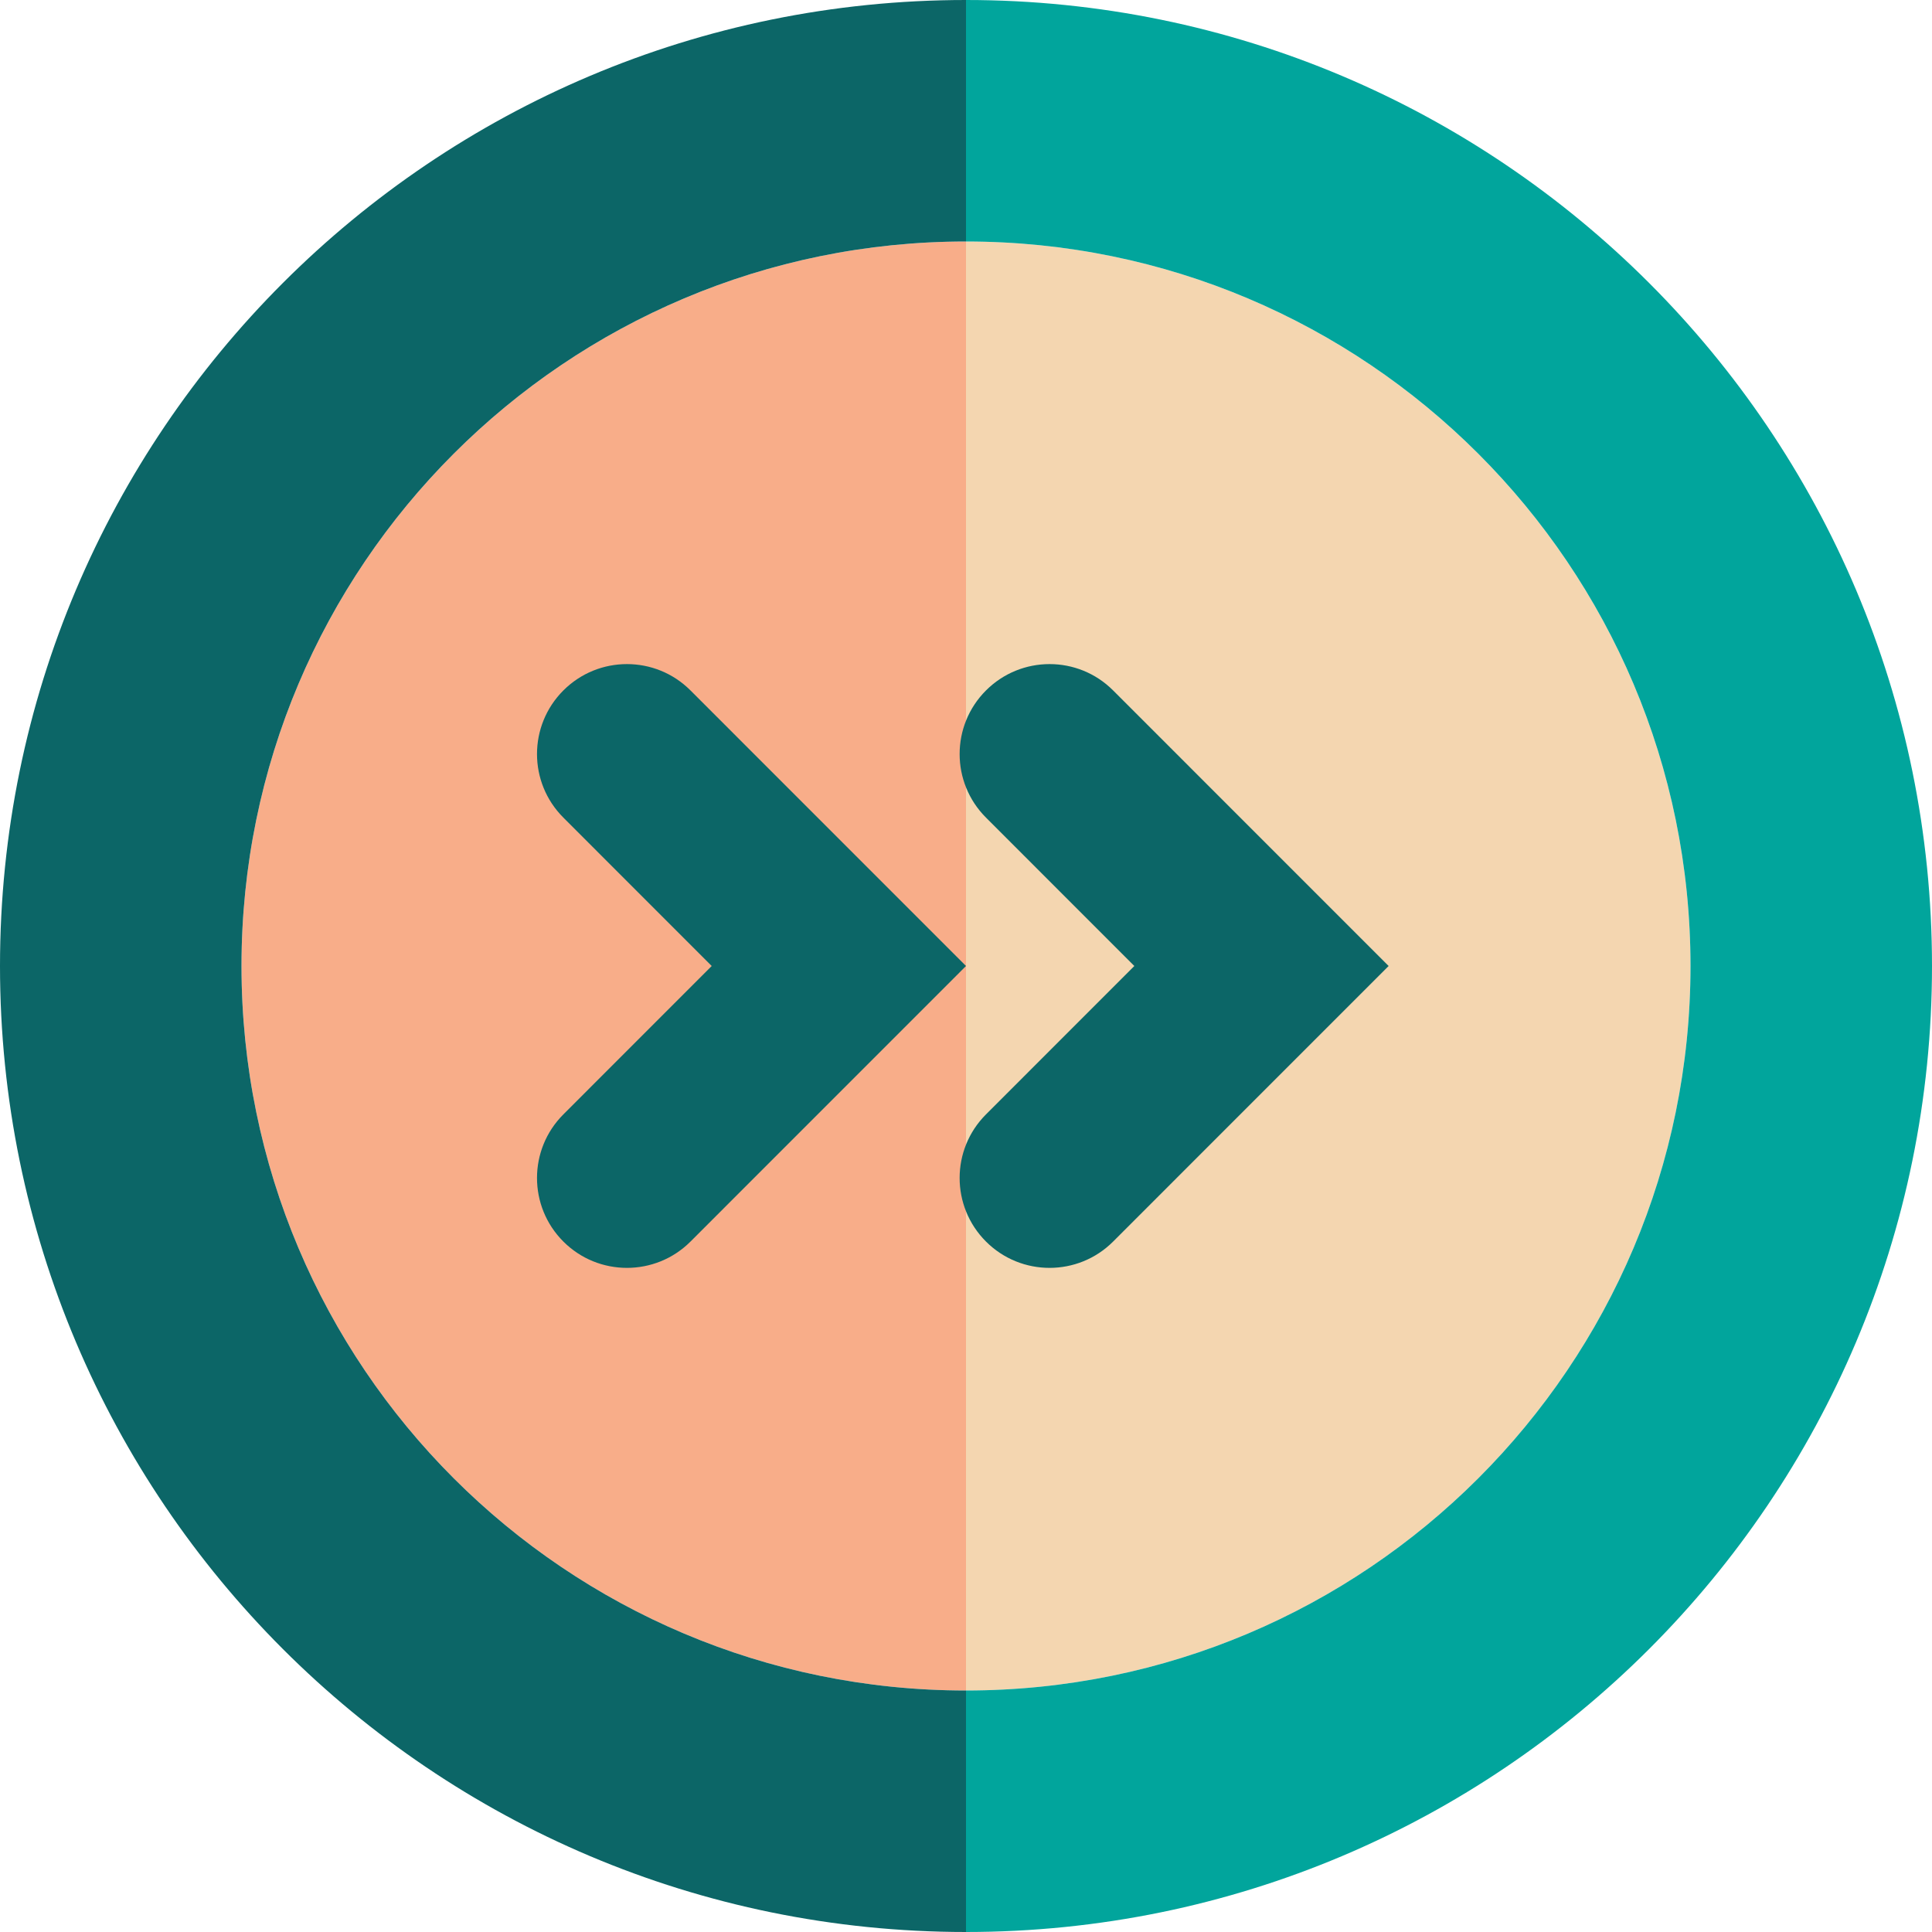 <?xml version="1.0" encoding="utf-8"?><!-- Скачано с сайта svg4.ru / Downloaded from svg4.ru -->
<svg version="1.1" id="Uploaded to svgrepo.com" xmlns="http://www.w3.org/2000/svg" xmlns:xlink="http://www.w3.org/1999/xlink" 
	 width="800px" height="800px" viewBox="0 0 32 32" xml:space="preserve">
<style type="text/css">
	.pictogram_een{fill:#F4D6B0;}
	.pictogram_twee{fill:#F8AD89;}
	.pictogram_vijf{fill:#01A59C;}
	.pictogram_zes{fill:#0C6667;}
	.st0{fill:#F27261;}
	.st1{fill:#E54D2E;}
	.st2{fill:none;}
	.st3{clip-path:url(#SVGID_2_);fill:#01A59C;}
	.st4{clip-path:url(#SVGID_2_);fill:none;}
	.st5{clip-path:url(#SVGID_2_);fill:#0C6667;}
	.st6{fill:#F8AD89;}
	.st7{fill:#0C6667;}
</style>
<g>
	<path class="pictogram_twee" d="M16,28C9.373,28,4,22.627,4,16S9.373,4,16,4V28z"/>
	<path class="pictogram_een" d="M16,28c6.627,0,12-5.373,12-12S22.627,4,16,4V28z"/>
	<path class="pictogram_vijf" d="M28,16c0-6.627-5.373-12-12-12V0c8.837,0,16,7.163,16,16s-7.163,16-16,16v-4
		C22.627,28,28,22.627,28,16z"/>
	<path class="pictogram_zes" d="M16,28v4C7.163,32,0,24.837,0,16S7.163,0,16,0v4C9.373,4,4,9.373,4,16C4,22.627,9.373,28,16,28z
		 M18.437,20.564L23,16l-4.563-4.564c-0.581-0.582-1.524-0.582-2.106,0s-0.582,1.524,0,2.106L18.788,16l-2.457,2.458
		c-0.582,0.582-0.582,1.524,0,2.106C16.622,20.855,17.003,21,17.384,21C17.765,21,18.146,20.855,18.437,20.564z M11.437,20.564
		L16,16l-4.563-4.564c-0.581-0.582-1.524-0.582-2.106,0s-0.582,1.524,0,2.106L11.788,16l-2.457,2.458
		c-0.582,0.582-0.582,1.524,0,2.106C9.622,20.855,10.003,21,10.384,21S11.146,20.855,11.437,20.564z"/>
</g>
</svg>